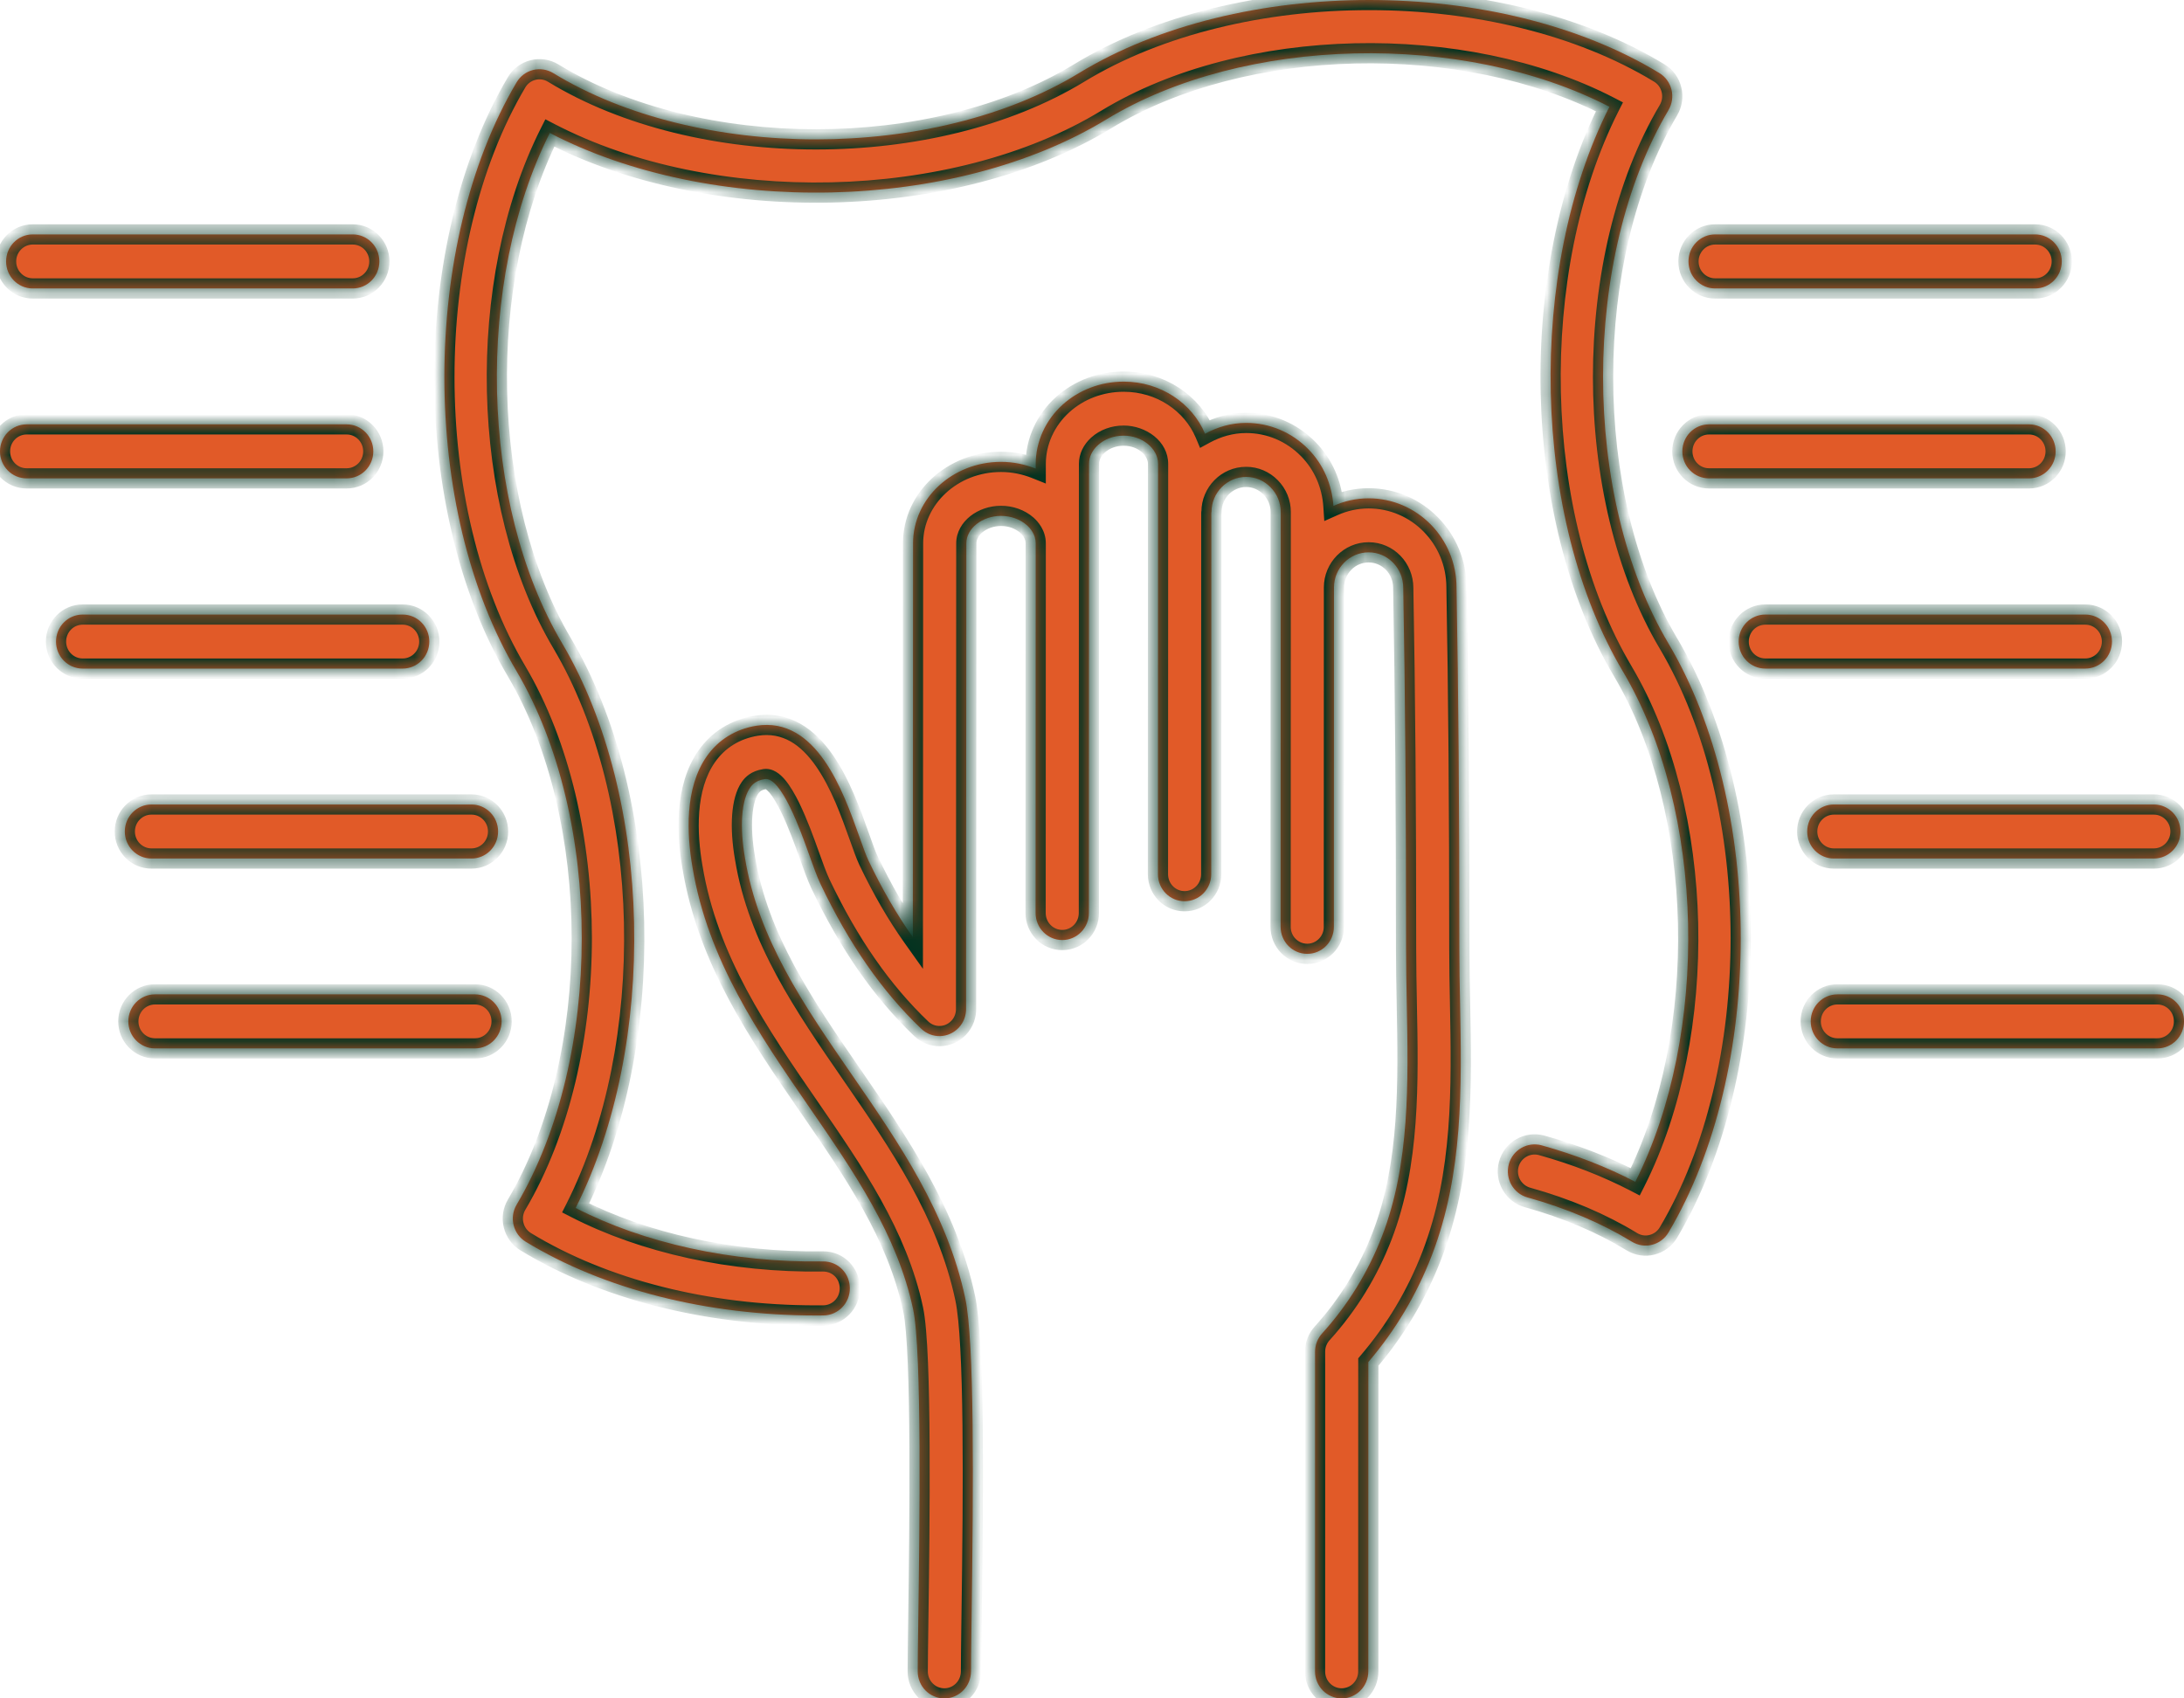 <svg width="108" height="84" viewBox="0 0 108 84" fill="none" xmlns="http://www.w3.org/2000/svg">
<g clip-path="url(#clip0_20199_49346)">
<mask id="path-1-inside-1_20199_49346" fill="white">
<path fill-rule="evenodd" clip-rule="evenodd" d="M82.656 4.435C82.741 4.779 82.686 5.143 82.507 5.447C78.194 12.726 78.194 24.56 82.507 31.825C87.271 39.866 87.271 52.934 82.507 60.958C82.326 61.262 82.034 61.48 81.695 61.565C81.358 61.655 80.997 61.594 80.698 61.413C79.202 60.498 77.464 59.761 75.533 59.223C74.831 59.027 74.419 58.291 74.612 57.579C74.805 56.869 75.531 56.459 76.231 56.645C77.907 57.113 79.461 57.718 80.867 58.451C84.552 51.137 84.346 40.116 80.25 33.203C75.719 25.57 75.498 13.372 79.587 5.28C72.376 1.552 61.519 1.763 54.713 5.905C47.174 10.499 35.15 10.722 27.188 6.576C23.503 13.902 23.708 24.925 27.804 31.825C32.318 39.474 32.539 51.668 28.466 59.745C31.846 61.48 36.184 62.452 40.694 62.388C41.447 62.383 42.017 62.972 42.025 63.71C42.032 64.448 41.448 65.051 40.721 65.06C40.601 65.062 40.479 65.062 40.359 65.062C34.961 65.062 29.873 63.773 25.998 61.415C25.699 61.233 25.483 60.937 25.398 60.592C25.313 60.25 25.366 59.886 25.547 59.582C29.843 52.315 29.842 40.481 25.546 33.199C20.784 25.179 20.784 12.111 25.547 4.07C25.727 3.767 26.019 3.548 26.358 3.462C26.7 3.379 27.056 3.431 27.355 3.614C34.516 7.987 46.18 7.986 53.358 3.614C61.27 -1.205 74.144 -1.203 82.055 3.612C82.356 3.795 82.572 4.09 82.656 4.435ZM72.025 29.056C72.122 34.261 72.166 39.95 72.165 46.933C72.165 47.818 72.183 48.712 72.201 49.61L72.201 49.616C72.28 53.758 72.363 58.041 70.805 62.089C70.059 64.027 69.004 65.798 67.665 67.364L67.663 82.665C67.663 83.402 67.073 84.001 66.346 84.001C65.619 84.001 65.029 83.402 65.029 82.665L65.03 66.854C65.03 66.518 65.155 66.197 65.379 65.95C66.661 64.535 67.661 62.908 68.35 61.118C69.72 57.562 69.642 53.545 69.566 49.662C69.548 48.747 69.531 47.836 69.531 46.933C69.532 39.967 69.487 34.294 69.391 29.08C69.391 28.097 68.623 27.318 67.679 27.318C66.735 27.318 65.967 28.097 65.966 29.054L65.961 45.84C65.961 46.578 65.371 47.176 64.644 47.176C63.916 47.176 63.327 46.578 63.327 45.84L63.332 29.054L63.333 25.326C63.333 24.865 63.154 24.428 62.829 24.099C62.504 23.769 62.076 23.588 61.622 23.588C60.677 23.588 59.909 24.367 59.909 25.324L59.909 25.328L59.908 25.33L59.907 25.335C59.907 25.337 59.906 25.34 59.906 25.342L59.904 25.346C59.903 25.353 59.901 25.359 59.9 25.366L59.895 43.238C59.895 43.975 59.305 44.574 58.578 44.574C57.85 44.574 57.261 43.975 57.261 43.238L57.267 22.941C57.267 22.186 56.489 21.547 55.568 21.547H55.566C55.08 21.547 54.629 21.712 54.297 22.012C54.01 22.271 53.852 22.601 53.852 22.939L53.851 26.874L53.846 45.157C53.846 45.894 53.256 46.493 52.529 46.493C51.8 46.493 51.211 45.894 51.211 45.157L51.217 26.874C51.217 26.43 50.941 26.119 50.776 25.973C50.447 25.682 49.983 25.515 49.502 25.515C48.571 25.515 47.785 26.137 47.785 26.872L47.773 49.859C47.785 50.21 47.662 50.565 47.403 50.837C46.902 51.36 46.081 51.383 45.557 50.882C43.618 49.033 41.988 46.689 40.572 43.718C40.401 43.356 40.216 42.844 40.009 42.264L39.996 42.228C39.611 41.145 38.629 38.384 37.81 38.534C37.392 38.601 37.207 38.794 37.095 38.956C36.664 39.572 36.568 40.873 36.84 42.439C37.502 46.447 39.756 49.716 42.142 53.178L42.146 53.184L42.147 53.184C44.45 56.526 46.832 59.981 47.73 64.199C48.195 66.377 48.136 73.519 48.045 80.044L48.038 80.519V80.519V80.519V80.52V80.52V80.52V80.52V80.521V80.521V80.521V80.522C48.026 81.451 48.016 82.196 48.016 82.665C48.015 83.402 47.426 84.001 46.699 84.001H46.698C45.971 84.001 45.381 83.402 45.382 82.665C45.382 82.151 45.393 81.311 45.408 80.263L45.411 80.006L45.412 79.974C45.471 75.683 45.594 66.821 45.156 64.763C44.37 61.07 42.241 57.983 39.987 54.715L39.986 54.713C37.536 51.159 35.003 47.485 34.244 42.892C33.961 41.26 33.85 38.974 34.948 37.408C35.523 36.587 36.37 36.063 37.394 35.895C40.373 35.421 41.688 39.114 42.48 41.337L42.487 41.355L42.529 41.474C42.683 41.907 42.818 42.288 42.946 42.561C43.624 43.982 44.352 45.24 45.141 46.35L45.151 26.872C45.151 24.651 47.102 22.843 49.502 22.843C50.101 22.843 50.68 22.963 51.217 23.178V22.939C51.218 21.843 51.703 20.776 52.547 20.015C53.361 19.28 54.433 18.875 55.565 18.875H55.57C57.396 18.875 58.955 19.945 59.59 21.451C60.199 21.121 60.884 20.916 61.622 20.916C62.78 20.916 63.87 21.375 64.693 22.21C65.442 22.971 65.866 23.962 65.938 25.021C66.472 24.783 67.059 24.646 67.679 24.646C70.076 24.646 72.025 26.624 72.025 29.056ZM1.618 14.266H17.443C18.17 14.266 18.76 13.668 18.76 12.93C18.76 12.192 18.17 11.594 17.443 11.594H1.618C0.891 11.594 0.301 12.192 0.301 12.93C0.301 13.668 0.891 14.266 1.618 14.266ZM17.142 20.988C17.87 20.988 18.46 21.587 18.46 22.324C18.46 23.062 17.87 23.66 17.142 23.66H1.317C0.59 23.66 0 23.062 0 22.324C0 21.587 0.59 20.988 1.317 20.988H17.142ZM21.229 31.731C21.229 30.993 20.639 30.395 19.912 30.395H4.087C3.359 30.395 2.77 30.993 2.77 31.731C2.77 32.468 3.359 33.067 4.087 33.067H19.912C20.639 33.067 21.229 32.468 21.229 31.731ZM23.314 42.461H7.489C6.762 42.461 6.172 41.863 6.172 41.125C6.172 40.388 6.762 39.789 7.489 39.789H23.314C24.041 39.789 24.631 40.388 24.631 41.125C24.631 41.863 24.041 42.461 23.314 42.461ZM23.488 49.18H7.663C6.936 49.18 6.346 49.778 6.346 50.516C6.346 51.253 6.936 51.852 7.663 51.852H23.488C24.215 51.852 24.805 51.253 24.805 50.516C24.805 49.778 24.215 49.18 23.488 49.18ZM100.639 14.266H84.813C84.086 14.266 83.496 13.668 83.496 12.93C83.496 12.192 84.086 11.594 84.813 11.594H100.639C101.366 11.594 101.956 12.192 101.956 12.93C101.956 13.668 101.366 14.266 100.639 14.266ZM84.51 23.66H100.336C101.063 23.66 101.653 23.062 101.653 22.324C101.653 21.587 101.063 20.988 100.336 20.988H84.51C83.783 20.988 83.193 21.587 83.193 22.324C83.193 23.062 83.783 23.66 84.51 23.66ZM103.121 30.395C103.848 30.395 104.438 30.993 104.438 31.731C104.438 32.468 103.848 33.067 103.121 33.067H87.296C86.569 33.067 85.978 32.468 85.978 31.731C85.978 30.993 86.569 30.395 87.296 30.395H103.121ZM90.684 42.461H106.51C107.237 42.461 107.827 41.863 107.827 41.125C107.827 40.388 107.237 39.789 106.51 39.789H90.684C89.957 39.789 89.367 40.388 89.367 41.125C89.367 41.863 89.957 42.461 90.684 42.461ZM90.858 49.18H106.684C107.411 49.18 108.001 49.778 108.001 50.516C108.001 51.253 107.411 51.852 106.684 51.852H90.858C90.131 51.852 89.541 51.253 89.541 50.516C89.541 49.778 90.131 49.18 90.858 49.18Z"/>
</mask>
<path fill-rule="evenodd" clip-rule="evenodd" d="M82.656 4.435C82.741 4.779 82.686 5.143 82.507 5.447C78.194 12.726 78.194 24.56 82.507 31.825C87.271 39.866 87.271 52.934 82.507 60.958C82.326 61.262 82.034 61.48 81.695 61.565C81.358 61.655 80.997 61.594 80.698 61.413C79.202 60.498 77.464 59.761 75.533 59.223C74.831 59.027 74.419 58.291 74.612 57.579C74.805 56.869 75.531 56.459 76.231 56.645C77.907 57.113 79.461 57.718 80.867 58.451C84.552 51.137 84.346 40.116 80.25 33.203C75.719 25.57 75.498 13.372 79.587 5.28C72.376 1.552 61.519 1.763 54.713 5.905C47.174 10.499 35.15 10.722 27.188 6.576C23.503 13.902 23.708 24.925 27.804 31.825C32.318 39.474 32.539 51.668 28.466 59.745C31.846 61.48 36.184 62.452 40.694 62.388C41.447 62.383 42.017 62.972 42.025 63.71C42.032 64.448 41.448 65.051 40.721 65.06C40.601 65.062 40.479 65.062 40.359 65.062C34.961 65.062 29.873 63.773 25.998 61.415C25.699 61.233 25.483 60.937 25.398 60.592C25.313 60.25 25.366 59.886 25.547 59.582C29.843 52.315 29.842 40.481 25.546 33.199C20.784 25.179 20.784 12.111 25.547 4.07C25.727 3.767 26.019 3.548 26.358 3.462C26.7 3.379 27.056 3.431 27.355 3.614C34.516 7.987 46.18 7.986 53.358 3.614C61.27 -1.205 74.144 -1.203 82.055 3.612C82.356 3.795 82.572 4.09 82.656 4.435ZM72.025 29.056C72.122 34.261 72.166 39.95 72.165 46.933C72.165 47.818 72.183 48.712 72.201 49.61L72.201 49.616C72.28 53.758 72.363 58.041 70.805 62.089C70.059 64.027 69.004 65.798 67.665 67.364L67.663 82.665C67.663 83.402 67.073 84.001 66.346 84.001C65.619 84.001 65.029 83.402 65.029 82.665L65.03 66.854C65.03 66.518 65.155 66.197 65.379 65.95C66.661 64.535 67.661 62.908 68.35 61.118C69.72 57.562 69.642 53.545 69.566 49.662C69.548 48.747 69.531 47.836 69.531 46.933C69.532 39.967 69.487 34.294 69.391 29.08C69.391 28.097 68.623 27.318 67.679 27.318C66.735 27.318 65.967 28.097 65.966 29.054L65.961 45.84C65.961 46.578 65.371 47.176 64.644 47.176C63.916 47.176 63.327 46.578 63.327 45.84L63.332 29.054L63.333 25.326C63.333 24.865 63.154 24.428 62.829 24.099C62.504 23.769 62.076 23.588 61.622 23.588C60.677 23.588 59.909 24.367 59.909 25.324L59.909 25.328L59.908 25.33L59.907 25.335C59.907 25.337 59.906 25.34 59.906 25.342L59.904 25.346C59.903 25.353 59.901 25.359 59.9 25.366L59.895 43.238C59.895 43.975 59.305 44.574 58.578 44.574C57.85 44.574 57.261 43.975 57.261 43.238L57.267 22.941C57.267 22.186 56.489 21.547 55.568 21.547H55.566C55.08 21.547 54.629 21.712 54.297 22.012C54.01 22.271 53.852 22.601 53.852 22.939L53.851 26.874L53.846 45.157C53.846 45.894 53.256 46.493 52.529 46.493C51.8 46.493 51.211 45.894 51.211 45.157L51.217 26.874C51.217 26.43 50.941 26.119 50.776 25.973C50.447 25.682 49.983 25.515 49.502 25.515C48.571 25.515 47.785 26.137 47.785 26.872L47.773 49.859C47.785 50.21 47.662 50.565 47.403 50.837C46.902 51.36 46.081 51.383 45.557 50.882C43.618 49.033 41.988 46.689 40.572 43.718C40.401 43.356 40.216 42.844 40.009 42.264L39.996 42.228C39.611 41.145 38.629 38.384 37.81 38.534C37.392 38.601 37.207 38.794 37.095 38.956C36.664 39.572 36.568 40.873 36.84 42.439C37.502 46.447 39.756 49.716 42.142 53.178L42.146 53.184L42.147 53.184C44.45 56.526 46.832 59.981 47.73 64.199C48.195 66.377 48.136 73.519 48.045 80.044L48.038 80.519V80.519V80.519V80.52V80.52V80.52V80.52V80.521V80.521V80.521V80.522C48.026 81.451 48.016 82.196 48.016 82.665C48.015 83.402 47.426 84.001 46.699 84.001H46.698C45.971 84.001 45.381 83.402 45.382 82.665C45.382 82.151 45.393 81.311 45.408 80.263L45.411 80.006L45.412 79.974C45.471 75.683 45.594 66.821 45.156 64.763C44.37 61.07 42.241 57.983 39.987 54.715L39.986 54.713C37.536 51.159 35.003 47.485 34.244 42.892C33.961 41.26 33.85 38.974 34.948 37.408C35.523 36.587 36.37 36.063 37.394 35.895C40.373 35.421 41.688 39.114 42.48 41.337L42.487 41.355L42.529 41.474C42.683 41.907 42.818 42.288 42.946 42.561C43.624 43.982 44.352 45.24 45.141 46.35L45.151 26.872C45.151 24.651 47.102 22.843 49.502 22.843C50.101 22.843 50.68 22.963 51.217 23.178V22.939C51.218 21.843 51.703 20.776 52.547 20.015C53.361 19.28 54.433 18.875 55.565 18.875H55.57C57.396 18.875 58.955 19.945 59.59 21.451C60.199 21.121 60.884 20.916 61.622 20.916C62.78 20.916 63.87 21.375 64.693 22.21C65.442 22.971 65.866 23.962 65.938 25.021C66.472 24.783 67.059 24.646 67.679 24.646C70.076 24.646 72.025 26.624 72.025 29.056ZM1.618 14.266H17.443C18.17 14.266 18.76 13.668 18.76 12.93C18.76 12.192 18.17 11.594 17.443 11.594H1.618C0.891 11.594 0.301 12.192 0.301 12.93C0.301 13.668 0.891 14.266 1.618 14.266ZM17.142 20.988C17.87 20.988 18.46 21.587 18.46 22.324C18.46 23.062 17.87 23.66 17.142 23.66H1.317C0.59 23.66 0 23.062 0 22.324C0 21.587 0.59 20.988 1.317 20.988H17.142ZM21.229 31.731C21.229 30.993 20.639 30.395 19.912 30.395H4.087C3.359 30.395 2.77 30.993 2.77 31.731C2.77 32.468 3.359 33.067 4.087 33.067H19.912C20.639 33.067 21.229 32.468 21.229 31.731ZM23.314 42.461H7.489C6.762 42.461 6.172 41.863 6.172 41.125C6.172 40.388 6.762 39.789 7.489 39.789H23.314C24.041 39.789 24.631 40.388 24.631 41.125C24.631 41.863 24.041 42.461 23.314 42.461ZM23.488 49.18H7.663C6.936 49.18 6.346 49.778 6.346 50.516C6.346 51.253 6.936 51.852 7.663 51.852H23.488C24.215 51.852 24.805 51.253 24.805 50.516C24.805 49.778 24.215 49.18 23.488 49.18ZM100.639 14.266H84.813C84.086 14.266 83.496 13.668 83.496 12.93C83.496 12.192 84.086 11.594 84.813 11.594H100.639C101.366 11.594 101.956 12.192 101.956 12.93C101.956 13.668 101.366 14.266 100.639 14.266ZM84.51 23.66H100.336C101.063 23.66 101.653 23.062 101.653 22.324C101.653 21.587 101.063 20.988 100.336 20.988H84.51C83.783 20.988 83.193 21.587 83.193 22.324C83.193 23.062 83.783 23.66 84.51 23.66ZM103.121 30.395C103.848 30.395 104.438 30.993 104.438 31.731C104.438 32.468 103.848 33.067 103.121 33.067H87.296C86.569 33.067 85.978 32.468 85.978 31.731C85.978 30.993 86.569 30.395 87.296 30.395H103.121ZM90.684 42.461H106.51C107.237 42.461 107.827 41.863 107.827 41.125C107.827 40.388 107.237 39.789 106.51 39.789H90.684C89.957 39.789 89.367 40.388 89.367 41.125C89.367 41.863 89.957 42.461 90.684 42.461ZM90.858 49.18H106.684C107.411 49.18 108.001 49.778 108.001 50.516C108.001 51.253 107.411 51.852 106.684 51.852H90.858C90.131 51.852 89.541 51.253 89.541 50.516C89.541 49.778 90.131 49.18 90.858 49.18Z" fill="#E15A28"/>
<path d="M82.507 5.447L82.938 5.702L82.938 5.701L82.507 5.447ZM82.656 4.435L82.17 4.553L82.17 4.555L82.656 4.435ZM82.507 31.825L82.937 31.57L82.936 31.57L82.507 31.825ZM82.507 60.958L82.077 60.702L82.076 60.703L82.507 60.958ZM81.695 61.565L81.573 61.08L81.566 61.082L81.695 61.565ZM80.698 61.413L80.437 61.84L80.439 61.841L80.698 61.413ZM75.533 59.223L75.398 59.705L75.399 59.705L75.533 59.223ZM74.612 57.579L74.129 57.448L74.129 57.448L74.612 57.579ZM76.231 56.645L76.365 56.163L76.359 56.162L76.231 56.645ZM80.867 58.451L80.636 58.894L81.085 59.128L81.314 58.676L80.867 58.451ZM80.25 33.203L80.68 32.948L80.68 32.947L80.25 33.203ZM79.587 5.28L80.033 5.506L80.257 5.064L79.817 4.836L79.587 5.28ZM54.713 5.905L54.453 5.478L54.453 5.478L54.713 5.905ZM27.188 6.576L27.419 6.133L26.969 5.899L26.741 6.352L27.188 6.576ZM27.804 31.825L28.235 31.571L28.234 31.57L27.804 31.825ZM28.466 59.745L28.02 59.52L27.796 59.963L28.238 60.19L28.466 59.745ZM40.694 62.388L40.69 61.888L40.687 61.888L40.694 62.388ZM42.025 63.71L41.525 63.715V63.715L42.025 63.71ZM40.721 65.06L40.715 64.56L40.714 64.56L40.721 65.06ZM25.998 61.415L25.738 61.842L25.738 61.842L25.998 61.415ZM25.398 60.592L25.884 60.473L25.884 60.472L25.398 60.592ZM25.547 59.582L25.977 59.836L25.977 59.836L25.547 59.582ZM25.546 33.199L25.976 32.945L25.976 32.944L25.546 33.199ZM25.547 4.07L25.117 3.814L25.116 3.815L25.547 4.07ZM26.358 3.462L26.239 2.977L26.236 2.978L26.358 3.462ZM27.355 3.614L27.616 3.187L27.615 3.187L27.355 3.614ZM53.358 3.614L53.098 3.187L53.098 3.187L53.358 3.614ZM82.055 3.612L81.796 4.039L81.796 4.039L82.055 3.612ZM72.165 46.933L71.665 46.933V46.933H72.165ZM72.025 29.056H71.525L71.525 29.065L72.025 29.056ZM72.201 49.61L71.701 49.62L71.701 49.621L72.201 49.61ZM72.201 49.616L72.701 49.606L72.701 49.605L72.201 49.616ZM70.805 62.089L71.271 62.269L71.271 62.269L70.805 62.089ZM67.665 67.364L67.285 67.039L67.165 67.179L67.165 67.364L67.665 67.364ZM67.663 82.665L67.163 82.664V82.665H67.663ZM65.029 82.665L64.529 82.664V82.665H65.029ZM65.03 66.854L65.53 66.854V66.854H65.03ZM65.379 65.95L65.008 65.614L65.008 65.614L65.379 65.95ZM68.35 61.118L68.817 61.298V61.298L68.35 61.118ZM69.566 49.662L70.066 49.653L70.066 49.653L69.566 49.662ZM69.531 46.933L69.031 46.933V46.933H69.531ZM69.391 29.08H68.891L68.891 29.089L69.391 29.08ZM65.966 29.054L65.466 29.053V29.054L65.966 29.054ZM65.961 45.84L65.461 45.84V45.84H65.961ZM63.327 45.84L62.827 45.84V45.84H63.327ZM63.332 29.054L63.832 29.054V29.054L63.332 29.054ZM63.333 25.326L63.833 25.326V25.326H63.333ZM62.829 24.099L62.473 24.45L62.474 24.451L62.829 24.099ZM59.909 25.324L60.408 25.347L60.409 25.335V25.324H59.909ZM59.909 25.328L60.405 25.384L60.407 25.367L60.408 25.351L59.909 25.328ZM59.908 25.33L60.401 25.417L60.403 25.402L60.405 25.387L59.908 25.33ZM59.907 25.335L60.396 25.44L60.398 25.431L60.4 25.422L59.907 25.335ZM59.906 25.342L60.385 25.484L60.386 25.482L59.906 25.342ZM59.904 25.346L60.383 25.489L60.384 25.488L59.904 25.346ZM59.9 25.366L59.401 25.349L59.4 25.358L59.4 25.366L59.9 25.366ZM59.895 43.238L59.395 43.238V43.238H59.895ZM57.261 43.238L56.761 43.238V43.238H57.261ZM57.267 22.941L57.767 22.941V22.941H57.267ZM54.297 22.012L53.963 21.64L53.962 21.64L54.297 22.012ZM53.852 22.939L54.352 22.939V22.939H53.852ZM53.851 26.874L54.351 26.874V26.874L53.851 26.874ZM53.846 45.157L53.346 45.157V45.157H53.846ZM51.211 45.157L50.711 45.157V45.157H51.211ZM51.217 26.874L51.717 26.874V26.874H51.217ZM50.776 25.973L51.108 25.599L51.107 25.598L50.776 25.973ZM47.785 26.872L48.285 26.873V26.872H47.785ZM47.773 49.859L47.273 49.859L47.273 49.867L47.273 49.876L47.773 49.859ZM47.403 50.837L47.764 51.183L47.765 51.182L47.403 50.837ZM45.557 50.882L45.903 50.521L45.902 50.52L45.557 50.882ZM40.572 43.718L40.12 43.931L40.121 43.933L40.572 43.718ZM40.009 42.264L39.538 42.431L39.538 42.432L40.009 42.264ZM39.996 42.228L40.467 42.06L40.467 42.06L39.996 42.228ZM37.81 38.534L37.89 39.027L37.9 39.025L37.81 38.534ZM37.095 38.956L37.505 39.243L37.506 39.242L37.095 38.956ZM36.84 42.439L37.334 42.358L37.333 42.354L36.84 42.439ZM42.142 53.178L41.731 53.462L41.731 53.462L42.142 53.178ZM42.146 53.184L42.56 52.903L42.558 52.9L42.146 53.184ZM42.147 53.184L41.733 53.464L41.735 53.468L42.147 53.184ZM47.73 64.199L47.241 64.303L47.241 64.304L47.73 64.199ZM48.045 80.044L47.545 80.037L47.545 80.038L48.045 80.044ZM48.038 80.519L47.538 80.512V80.519H48.038ZM48.038 80.522L48.538 80.528V80.522H48.038ZM48.016 82.665L48.516 82.665V82.665H48.016ZM45.382 82.665L45.882 82.665V82.665H45.382ZM45.408 80.263L45.908 80.27V80.27L45.408 80.263ZM45.411 80.006L45.911 80.013L45.911 80.013L45.411 80.006ZM45.412 79.974L44.912 79.967L44.912 79.967L45.412 79.974ZM45.156 64.763L45.645 64.659L45.645 64.659L45.156 64.763ZM39.987 54.715L40.399 54.431L40.398 54.43L39.987 54.715ZM39.986 54.713L39.574 54.997L39.575 54.997L39.986 54.713ZM34.244 42.892L34.737 42.81L34.736 42.806L34.244 42.892ZM34.948 37.408L35.357 37.695L35.357 37.695L34.948 37.408ZM37.394 35.895L37.316 35.401L37.313 35.401L37.394 35.895ZM42.48 41.337L42.951 41.169L42.951 41.169L42.48 41.337ZM42.487 41.355L42.958 41.188L42.958 41.188L42.487 41.355ZM42.529 41.474L43 41.306L43 41.306L42.529 41.474ZM42.946 42.561L42.494 42.774L42.495 42.776L42.946 42.561ZM45.141 46.35L44.733 46.64L45.64 47.916L45.641 46.35L45.141 46.35ZM45.151 26.872L45.651 26.873V26.872H45.151ZM51.217 23.178L51.032 23.642L51.717 23.916V23.178H51.217ZM51.217 22.939L50.717 22.939V22.939H51.217ZM52.547 20.015L52.212 19.643L52.211 19.643L52.547 20.015ZM59.59 21.451L59.13 21.645L59.344 22.153L59.828 21.89L59.59 21.451ZM64.693 22.21L65.049 21.859L65.049 21.859L64.693 22.21ZM65.938 25.021L65.439 25.055L65.487 25.77L66.141 25.478L65.938 25.021ZM82.938 5.701C83.183 5.285 83.257 4.787 83.141 4.315L82.17 4.555C82.224 4.772 82.19 5.001 82.076 5.194L82.938 5.701ZM82.936 31.57C80.837 28.032 79.772 23.351 79.772 18.641C79.772 13.931 80.837 9.247 82.938 5.702L82.077 5.193C79.864 8.927 78.772 13.799 78.772 18.641C78.772 23.484 79.864 28.352 82.076 32.08L82.936 31.57ZM82.936 61.213C85.375 57.106 86.58 51.739 86.58 46.398C86.58 41.056 85.375 35.685 82.937 31.57L82.076 32.08C84.402 36.005 85.58 41.189 85.58 46.398C85.58 51.607 84.402 56.786 82.077 60.702L82.936 61.213ZM81.817 62.05C82.285 61.932 82.689 61.632 82.937 61.212L82.076 60.703C81.964 60.893 81.782 61.027 81.573 61.08L81.817 62.05ZM80.439 61.841C80.846 62.087 81.346 62.176 81.825 62.048L81.566 61.082C81.369 61.135 81.148 61.102 80.957 60.986L80.439 61.841ZM75.399 59.705C77.291 60.232 78.986 60.952 80.437 61.84L80.959 60.987C79.418 60.045 77.636 59.29 75.667 58.742L75.399 59.705ZM74.129 57.448C73.866 58.42 74.427 59.433 75.398 59.705L75.668 58.742C75.236 58.621 74.972 58.162 75.094 57.71L74.129 57.448ZM76.359 56.162C75.395 55.905 74.395 56.471 74.129 57.448L75.094 57.71C75.215 57.268 75.666 57.012 76.102 57.128L76.359 56.162ZM81.098 58.007C79.658 57.258 78.072 56.64 76.365 56.163L76.096 57.127C77.742 57.586 79.263 58.179 80.636 58.894L81.098 58.007ZM79.82 33.457C81.814 36.823 82.875 41.218 82.976 45.688C83.078 50.157 82.219 54.656 80.421 58.226L81.314 58.676C83.2 54.932 84.08 50.264 83.976 45.665C83.872 41.068 82.782 36.495 80.68 32.948L79.82 33.457ZM79.141 5.055C77.052 9.188 76.074 14.345 76.186 19.425C76.298 24.504 77.5 29.551 79.82 33.458L80.68 32.947C78.468 29.222 77.295 24.354 77.186 19.403C77.076 14.452 78.033 9.464 80.033 5.506L79.141 5.055ZM54.973 6.332C58.284 4.317 62.609 3.244 67.01 3.141C71.41 3.038 75.84 3.906 79.357 5.725L79.817 4.836C76.123 2.926 71.519 2.035 66.987 2.141C62.455 2.247 57.948 3.351 54.453 5.478L54.973 6.332ZM26.957 7.02C31.027 9.139 36.11 10.132 41.12 10.018C46.13 9.905 51.112 8.685 54.974 6.332L54.453 5.478C50.775 7.719 45.975 8.908 41.098 9.018C36.221 9.129 31.311 8.16 27.419 6.133L26.957 7.02ZM28.234 31.57C26.24 28.211 25.179 23.819 25.078 19.349C24.977 14.88 25.836 10.377 27.634 6.801L26.741 6.352C24.855 10.102 23.974 14.773 24.078 19.372C24.183 23.969 25.272 28.539 27.374 32.08L28.234 31.57ZM28.913 59.97C30.993 55.844 31.967 50.692 31.855 45.613C31.743 40.536 30.545 35.486 28.235 31.571L27.374 32.079C29.577 35.813 30.746 40.685 30.855 45.635C30.964 50.585 30.012 55.569 28.02 59.52L28.913 59.97ZM40.687 61.888C36.248 61.951 31.992 60.993 28.695 59.3L28.238 60.19C31.699 61.966 36.12 62.953 40.701 62.888L40.687 61.888ZM42.525 63.705C42.514 62.703 41.729 61.88 40.69 61.888L40.697 62.888C41.164 62.885 41.52 63.242 41.525 63.715L42.525 63.705ZM40.727 65.56C41.736 65.548 42.535 64.712 42.525 63.705L41.525 63.715C41.529 64.183 41.161 64.555 40.715 64.56L40.727 65.56ZM40.359 65.562C40.479 65.562 40.604 65.562 40.728 65.56L40.714 64.56C40.598 64.562 40.48 64.562 40.359 64.562V65.562ZM25.738 61.842C29.706 64.256 34.887 65.562 40.359 65.562V64.562C35.034 64.562 30.041 63.289 26.258 60.988L25.738 61.842ZM24.913 60.712C25.029 61.183 25.325 61.59 25.738 61.842L26.259 60.989C26.073 60.875 25.937 60.69 25.884 60.473L24.913 60.712ZM25.116 59.327C24.869 59.744 24.796 60.243 24.913 60.713L25.884 60.472C25.83 60.257 25.864 60.028 25.977 59.836L25.116 59.327ZM25.115 33.453C27.207 36.999 28.268 41.685 28.269 46.396C28.269 51.107 27.208 55.789 25.116 59.327L25.977 59.836C28.181 56.108 29.269 51.239 29.269 46.396C29.268 41.553 28.181 36.681 25.976 32.945L25.115 33.453ZM25.116 3.815C22.679 7.93 21.475 13.301 21.475 18.642C21.474 23.983 22.678 29.349 25.116 33.454L25.976 32.944C23.651 29.029 22.474 23.851 22.475 18.642C22.475 13.434 23.652 8.25 25.977 4.324L25.116 3.815ZM26.236 2.978C25.766 3.096 25.364 3.398 25.117 3.814L25.976 4.325C26.089 4.135 26.272 4 26.48 3.947L26.236 2.978ZM27.615 3.187C27.2 2.933 26.707 2.863 26.239 2.977L26.476 3.948C26.693 3.895 26.912 3.929 27.094 4.041L27.615 3.187ZM53.098 3.187C49.605 5.314 44.99 6.393 40.35 6.393C35.71 6.394 31.1 5.315 27.616 3.187L27.094 4.04C30.771 6.286 35.573 7.394 40.35 7.393C45.127 7.393 49.933 6.285 53.618 4.041L53.098 3.187ZM82.315 3.185C78.264 0.719 72.972 -0.5 67.707 -0.5C62.442 -0.5 57.15 0.719 53.098 3.187L53.618 4.041C57.478 1.69 62.579 0.5 67.707 0.5C72.835 0.5 77.936 1.69 81.796 4.039L82.315 3.185ZM83.141 4.316C83.026 3.844 82.73 3.437 82.315 3.185L81.796 4.039C81.982 4.152 82.117 4.337 82.17 4.553L83.141 4.316ZM72.665 46.933C72.666 39.948 72.622 34.256 72.525 29.046L71.525 29.065C71.622 34.266 71.666 39.952 71.665 46.933L72.665 46.933ZM72.701 49.6C72.683 48.702 72.665 47.813 72.665 46.933H71.665C71.665 47.824 71.683 48.723 71.701 49.62L72.701 49.6ZM72.701 49.605L72.701 49.6L71.701 49.621L71.701 49.626L72.701 49.605ZM71.271 62.269C72.87 58.114 72.78 53.732 72.701 49.606L71.701 49.625C71.781 53.784 71.855 57.967 70.338 61.91L71.271 62.269ZM68.044 67.689C69.421 66.08 70.505 64.259 71.271 62.269L70.338 61.91C69.612 63.795 68.587 65.517 67.285 67.039L68.044 67.689ZM68.163 82.665L68.165 67.364L67.165 67.364L67.163 82.664L68.163 82.665ZM66.346 84.501C67.356 84.501 68.163 83.671 68.163 82.665H67.163C67.163 83.133 66.79 83.501 66.346 83.501V84.501ZM64.529 82.665C64.529 83.671 65.336 84.501 66.346 84.501V83.501C65.901 83.501 65.529 83.133 65.529 82.665H64.529ZM64.53 66.854L64.529 82.664L65.529 82.665L65.53 66.854L64.53 66.854ZM65.008 65.614C64.701 65.953 64.53 66.394 64.53 66.854H65.53C65.53 66.642 65.609 66.44 65.749 66.285L65.008 65.614ZM67.884 60.939C67.216 62.672 66.249 64.245 65.008 65.614L65.749 66.285C67.073 64.825 68.106 63.145 68.817 61.298L67.884 60.939ZM69.067 49.672C69.142 53.576 69.212 57.49 67.884 60.939L68.817 61.298C70.228 57.634 70.141 53.515 70.066 49.653L69.067 49.672ZM69.031 46.933C69.031 47.841 69.049 48.758 69.067 49.672L70.066 49.653C70.048 48.737 70.031 47.83 70.031 46.933H69.031ZM68.891 29.089C68.987 34.299 69.032 39.969 69.031 46.933L70.031 46.933C70.032 39.965 69.987 34.289 69.891 29.071L68.891 29.089ZM67.679 27.818C68.335 27.818 68.891 28.361 68.891 29.08H69.891C69.891 27.833 68.911 26.818 67.679 26.818V27.818ZM66.466 29.054C66.466 28.367 67.018 27.818 67.679 27.818V26.818C66.452 26.818 65.467 27.828 65.466 29.053L66.466 29.054ZM66.461 45.84L66.466 29.054L65.466 29.054L65.461 45.84L66.461 45.84ZM64.644 47.676C65.654 47.676 66.461 46.847 66.461 45.84H65.461C65.461 46.309 65.088 46.676 64.644 46.676V47.676ZM62.827 45.84C62.827 46.847 63.633 47.676 64.644 47.676V46.676C64.199 46.676 63.827 46.309 63.827 45.84H62.827ZM62.832 29.054L62.827 45.84L63.827 45.84L63.832 29.054L62.832 29.054ZM62.833 25.326L62.832 29.054L63.832 29.054L63.833 25.326L62.833 25.326ZM62.474 24.451C62.706 24.686 62.833 24.996 62.833 25.326H63.833C63.833 24.734 63.603 24.171 63.185 23.748L62.474 24.451ZM61.622 24.088C61.939 24.088 62.24 24.213 62.473 24.45L63.186 23.749C62.769 23.324 62.212 23.088 61.622 23.088V24.088ZM60.409 25.324C60.409 24.637 60.96 24.088 61.622 24.088V23.088C60.395 23.088 59.409 24.098 59.409 25.324H60.409ZM60.408 25.351L60.408 25.347L59.409 25.301L59.409 25.305L60.408 25.351ZM60.405 25.387L60.405 25.384L59.412 25.272L59.411 25.274L60.405 25.387ZM60.4 25.422L60.401 25.417L59.416 25.244L59.415 25.248L60.4 25.422ZM60.386 25.482C60.388 25.474 60.392 25.459 60.396 25.44L59.419 25.23C59.422 25.216 59.425 25.206 59.425 25.203L60.386 25.482ZM60.384 25.488L60.385 25.484L59.426 25.201L59.425 25.204L60.384 25.488ZM60.4 25.384C60.399 25.421 60.393 25.45 60.389 25.468C60.386 25.483 60.382 25.495 60.383 25.489L59.425 25.203C59.425 25.203 59.419 25.222 59.414 25.244C59.409 25.269 59.402 25.305 59.401 25.349L60.4 25.384ZM60.395 43.238L60.4 25.367L59.4 25.366L59.395 43.238L60.395 43.238ZM58.578 45.074C59.588 45.074 60.395 44.245 60.395 43.238H59.395C59.395 43.706 59.022 44.074 58.578 44.074V45.074ZM56.761 43.238C56.761 44.245 57.567 45.074 58.578 45.074V44.074C58.133 44.074 57.761 43.706 57.761 43.238H56.761ZM56.767 22.941L56.761 43.238L57.761 43.238L57.767 22.941L56.767 22.941ZM55.568 22.047C56.31 22.047 56.767 22.55 56.767 22.941H57.767C57.767 21.822 56.668 21.047 55.568 21.047V22.047ZM55.566 22.047H55.568V21.047H55.566V22.047ZM54.632 22.383C54.864 22.174 55.192 22.047 55.566 22.047V21.047C54.967 21.047 54.394 21.251 53.963 21.64L54.632 22.383ZM54.352 22.939C54.352 22.764 54.434 22.562 54.632 22.383L53.962 21.64C53.587 21.98 53.352 22.439 53.352 22.939H54.352ZM54.351 26.874L54.352 22.939L53.352 22.939L53.351 26.874L54.351 26.874ZM54.346 45.157L54.351 26.874L53.351 26.874L53.346 45.157L54.346 45.157ZM52.529 46.993C53.538 46.993 54.346 46.164 54.346 45.157H53.346C53.346 45.625 52.973 45.993 52.529 45.993V46.993ZM50.711 45.157C50.711 46.163 51.517 46.993 52.529 46.993V45.993C52.084 45.993 51.711 45.625 51.711 45.157H50.711ZM50.717 26.874L50.711 45.157L51.711 45.157L51.717 26.874L50.717 26.874ZM50.444 26.347C50.57 26.459 50.717 26.645 50.717 26.874H51.717C51.717 26.216 51.311 25.779 51.108 25.599L50.444 26.347ZM49.502 26.015C49.873 26.015 50.216 26.146 50.445 26.348L51.107 25.598C50.677 25.219 50.093 25.015 49.502 25.015V26.015ZM48.285 26.872C48.285 26.692 48.382 26.486 48.604 26.31C48.826 26.135 49.145 26.015 49.502 26.015V25.015C48.928 25.015 48.389 25.206 47.984 25.526C47.581 25.844 47.285 26.317 47.285 26.872H48.285ZM48.273 49.859L48.285 26.873L47.285 26.872L47.273 49.859L48.273 49.859ZM47.765 51.182C48.122 50.808 48.289 50.32 48.273 49.842L47.273 49.876C47.281 50.1 47.203 50.323 47.042 50.492L47.765 51.182ZM45.212 51.243C45.938 51.937 47.074 51.903 47.764 51.183L47.042 50.491C46.729 50.818 46.225 50.829 45.903 50.521L45.212 51.243ZM40.121 43.933C41.557 46.947 43.221 49.344 45.212 51.244L45.902 50.52C44.017 48.721 42.419 46.431 41.023 43.503L40.121 43.933ZM39.538 42.432C39.743 43.005 39.936 43.542 40.12 43.931L41.024 43.505C40.866 43.169 40.69 42.684 40.48 42.095L39.538 42.432ZM39.525 42.395L39.538 42.431L40.48 42.096L40.467 42.06L39.525 42.395ZM37.9 39.025C37.849 39.035 37.831 39.013 37.867 39.034C37.907 39.058 37.972 39.112 38.06 39.216C38.234 39.425 38.425 39.747 38.617 40.139C38.998 40.916 39.331 41.85 39.525 42.395L40.467 42.06C40.276 41.523 39.925 40.535 39.515 39.698C39.311 39.283 39.078 38.876 38.826 38.574C38.7 38.424 38.552 38.279 38.38 38.176C38.203 38.07 37.975 37.995 37.72 38.042L37.9 39.025ZM37.506 39.242C37.54 39.191 37.574 39.154 37.62 39.122C37.666 39.091 37.746 39.05 37.89 39.027L37.73 38.04C37.152 38.134 36.858 38.422 36.684 38.671L37.506 39.242ZM37.333 42.354C37.202 41.601 37.163 40.926 37.203 40.378C37.244 39.817 37.364 39.443 37.505 39.243L36.685 38.669C36.394 39.085 36.252 39.67 36.205 40.305C36.158 40.953 36.206 41.712 36.348 42.525L37.333 42.354ZM42.554 52.894C40.156 49.415 37.974 46.237 37.334 42.358L36.347 42.521C37.03 46.657 39.356 50.017 41.731 53.462L42.554 52.894ZM42.558 52.9L42.554 52.894L41.731 53.462L41.735 53.468L42.558 52.9ZM42.56 52.904L42.56 52.903L41.732 53.464L41.733 53.464L42.56 52.904ZM48.219 64.095C47.297 59.764 44.853 56.229 42.558 52.9L41.735 53.468C44.048 56.822 46.367 60.198 47.241 64.303L48.219 64.095ZM48.545 80.052C48.591 76.789 48.628 73.366 48.596 70.486C48.564 67.628 48.464 65.243 48.219 64.095L47.241 64.304C47.461 65.334 47.564 67.609 47.596 70.497C47.628 73.364 47.591 76.775 47.545 80.037L48.545 80.052ZM48.538 80.526L48.545 80.051L47.545 80.038L47.538 80.512L48.538 80.526ZM48.538 80.519V80.519H47.538V80.519H48.538ZM48.538 80.519V80.519H47.538V80.519H48.538ZM48.538 80.52V80.519H47.538V80.52H48.538ZM48.538 80.52V80.52H47.538V80.52H48.538ZM48.538 80.52V80.52H47.538V80.52H48.538ZM48.538 80.52V80.52H47.538V80.52H48.538ZM48.538 80.521V80.52H47.538V80.521H48.538ZM48.538 80.521V80.521H47.538V80.521H48.538ZM48.538 80.521V80.521H47.538V80.521H48.538ZM48.538 80.522V80.521H47.538V80.522H48.538ZM48.516 82.665C48.516 82.2 48.526 81.46 48.538 80.528L47.538 80.515C47.526 81.442 47.516 82.192 47.516 82.665H48.516ZM46.699 84.501C47.709 84.501 48.514 83.671 48.516 82.665L47.516 82.664C47.515 83.133 47.142 83.501 46.699 83.501V84.501ZM46.698 84.501H46.699V83.501H46.698V84.501ZM44.882 82.664C44.88 83.671 45.688 84.501 46.698 84.501V83.501C46.253 83.501 45.881 83.133 45.882 82.665L44.882 82.664ZM44.908 80.256C44.893 81.302 44.882 82.146 44.882 82.665H45.882C45.882 82.155 45.893 81.32 45.908 80.27L44.908 80.256ZM44.912 79.999L44.908 80.256L45.908 80.27L45.911 80.013L44.912 79.999ZM44.912 79.967L44.912 79.999L45.911 80.013L45.912 79.981L44.912 79.967ZM44.667 64.867C44.766 65.334 44.84 66.233 44.889 67.425C44.938 68.604 44.962 70.032 44.97 71.534C44.987 74.537 44.942 77.821 44.912 79.967L45.912 79.981C45.942 77.836 45.987 74.543 45.97 71.528C45.962 70.021 45.938 68.58 45.889 67.384C45.84 66.201 45.765 65.221 45.645 64.659L44.667 64.867ZM39.575 54.998C41.841 58.283 43.905 61.288 44.667 64.867L45.645 64.659C44.834 60.851 42.642 57.684 40.399 54.431L39.575 54.998ZM39.575 54.997L39.576 54.999L40.398 54.43L40.397 54.429L39.575 54.997ZM33.751 42.973C34.53 47.694 37.133 51.457 39.574 54.997L40.398 54.429C37.938 50.862 35.475 47.276 34.737 42.81L33.751 42.973ZM34.538 37.121C33.92 38.003 33.658 39.063 33.58 40.087C33.501 41.113 33.605 42.137 33.751 42.977L34.736 42.806C34.599 42.015 34.507 41.079 34.577 40.163C34.647 39.244 34.878 38.379 35.357 37.695L34.538 37.121ZM37.313 35.401C36.161 35.591 35.194 36.185 34.538 37.121L35.357 37.695C35.852 36.988 36.578 36.536 37.475 36.388L37.313 35.401ZM42.951 41.169C42.56 40.07 42.012 38.524 41.166 37.317C40.313 36.099 39.074 35.121 37.316 35.401L37.473 36.388C38.692 36.194 39.601 36.825 40.347 37.891C41.102 38.968 41.609 40.38 42.009 41.505L42.951 41.169ZM42.958 41.188L42.951 41.169L42.009 41.505L42.016 41.523L42.958 41.188ZM43 41.306L42.958 41.188L42.016 41.523L42.058 41.641L43 41.306ZM43.399 42.348C43.283 42.103 43.157 41.749 43 41.306L42.058 41.641C42.208 42.065 42.353 42.473 42.494 42.774L43.399 42.348ZM45.548 46.06C44.778 44.977 44.065 43.745 43.398 42.346L42.495 42.776C43.183 44.219 43.925 45.503 44.733 46.64L45.548 46.06ZM44.651 26.872L44.641 46.35L45.641 46.35L45.651 26.873L44.651 26.872ZM49.502 22.343C46.863 22.343 44.651 24.339 44.651 26.872H45.651C45.651 24.962 47.342 23.343 49.502 23.343V22.343ZM51.403 22.713C50.81 22.477 50.168 22.343 49.502 22.343V23.343C50.033 23.343 50.55 23.45 51.032 23.642L51.403 22.713ZM50.717 22.939V23.178H51.717V22.939H50.717ZM52.211 19.643C51.267 20.496 50.718 21.695 50.717 22.939L51.717 22.939C51.718 21.99 52.138 21.057 52.882 20.386L52.211 19.643ZM55.565 18.375C54.313 18.375 53.121 18.823 52.212 19.643L52.881 20.386C53.601 19.737 54.553 19.375 55.565 19.375V18.375ZM55.57 18.375H55.565V19.375H55.57V18.375ZM60.051 21.256C59.335 19.561 57.592 18.375 55.57 18.375V19.375C57.2 19.375 58.574 20.33 59.13 21.645L60.051 21.256ZM61.622 20.416C60.789 20.416 60.023 20.647 59.352 21.011L59.828 21.89C60.376 21.594 60.979 21.416 61.622 21.416V20.416ZM65.049 21.859C64.134 20.93 62.915 20.416 61.622 20.416V21.416C62.644 21.416 63.607 21.82 64.336 22.561L65.049 21.859ZM66.436 24.987C66.357 23.816 65.887 22.71 65.049 21.859L64.336 22.561C64.998 23.233 65.375 24.109 65.439 25.055L66.436 24.987ZM67.679 24.146C66.984 24.146 66.328 24.299 65.734 24.564L66.141 25.478C66.616 25.266 67.134 25.146 67.679 25.146V24.146ZM72.525 29.056C72.525 26.354 70.359 24.146 67.679 24.146V25.146C69.793 25.146 71.525 26.893 71.525 29.056H72.525ZM17.443 13.766H1.618V14.766H17.443V13.766ZM18.26 12.93C18.26 13.398 17.888 13.766 17.443 13.766V14.766C18.453 14.766 19.26 13.937 19.26 12.93H18.26ZM17.443 12.094C17.888 12.094 18.26 12.462 18.26 12.93H19.26C19.26 11.923 18.453 11.094 17.443 11.094V12.094ZM1.618 12.094H17.443V11.094H1.618V12.094ZM0.801 12.93C0.801 12.462 1.174 12.094 1.618 12.094V11.094C0.608 11.094 -0.199 11.923 -0.199 12.93H0.801ZM1.618 13.766C1.174 13.766 0.801 13.398 0.801 12.93H-0.199C-0.199 13.937 0.608 14.766 1.618 14.766V13.766ZM18.96 22.324C18.96 21.317 18.152 20.488 17.142 20.488V21.488C17.587 21.488 17.96 21.856 17.96 22.324H18.96ZM17.142 24.16C18.152 24.16 18.96 23.331 18.96 22.324H17.96C17.96 22.793 17.587 23.16 17.142 23.16V24.16ZM1.317 24.16H17.142V23.16H1.317V24.16ZM-0.5 22.324C-0.5 23.331 0.307 24.16 1.317 24.16V23.16C0.873 23.16 0.5 22.793 0.5 22.324H-0.5ZM1.317 20.488C0.307 20.488 -0.5 21.317 -0.5 22.324H0.5C0.5 21.856 0.873 21.488 1.317 21.488V20.488ZM17.142 20.488H1.317V21.488H17.142V20.488ZM19.912 30.895C20.356 30.895 20.729 31.262 20.729 31.731H21.729C21.729 30.724 20.922 29.895 19.912 29.895V30.895ZM4.087 30.895H19.912V29.895H4.087V30.895ZM3.27 31.731C3.27 31.262 3.642 30.895 4.087 30.895V29.895C3.077 29.895 2.27 30.724 2.27 31.731H3.27ZM4.087 32.567C3.642 32.567 3.27 32.199 3.27 31.731H2.27C2.27 32.738 3.077 33.567 4.087 33.567V32.567ZM19.912 32.567H4.087V33.567H19.912V32.567ZM20.729 31.731C20.729 32.199 20.356 32.567 19.912 32.567V33.567C20.922 33.567 21.729 32.738 21.729 31.731H20.729ZM7.489 42.961H23.314V41.961H7.489V42.961ZM5.672 41.125C5.672 42.132 6.479 42.961 7.489 42.961V41.961C7.045 41.961 6.672 41.593 6.672 41.125H5.672ZM7.489 39.289C6.479 39.289 5.672 40.118 5.672 41.125H6.672C6.672 40.657 7.045 40.289 7.489 40.289V39.289ZM23.314 39.289H7.489V40.289H23.314V39.289ZM25.131 41.125C25.131 40.118 24.324 39.289 23.314 39.289V40.289C23.759 40.289 24.131 40.657 24.131 41.125H25.131ZM23.314 42.961C24.324 42.961 25.131 42.132 25.131 41.125H24.131C24.131 41.593 23.759 41.961 23.314 41.961V42.961ZM7.663 49.68H23.488V48.68H7.663V49.68ZM6.846 50.516C6.846 50.047 7.219 49.68 7.663 49.68V48.68C6.653 48.68 5.846 49.509 5.846 50.516H6.846ZM7.663 51.352C7.219 51.352 6.846 50.984 6.846 50.516H5.846C5.846 51.523 6.653 52.352 7.663 52.352V51.352ZM23.488 51.352H7.663V52.352H23.488V51.352ZM24.305 50.516C24.305 50.984 23.933 51.352 23.488 51.352V52.352C24.498 52.352 25.305 51.523 25.305 50.516H24.305ZM23.488 49.68C23.933 49.68 24.305 50.047 24.305 50.516H25.305C25.305 49.509 24.498 48.68 23.488 48.68V49.68ZM84.813 14.766H100.639V13.766H84.813V14.766ZM82.996 12.93C82.996 13.937 83.803 14.766 84.813 14.766V13.766C84.369 13.766 83.996 13.398 83.996 12.93H82.996ZM84.813 11.094C83.803 11.094 82.996 11.923 82.996 12.93H83.996C83.996 12.462 84.369 12.094 84.813 12.094V11.094ZM100.639 11.094H84.813V12.094H100.639V11.094ZM102.456 12.93C102.456 11.923 101.649 11.094 100.639 11.094V12.094C101.083 12.094 101.456 12.462 101.456 12.93H102.456ZM100.639 14.766C101.649 14.766 102.456 13.937 102.456 12.93H101.456C101.456 13.398 101.083 13.766 100.639 13.766V14.766ZM100.336 23.16H84.51V24.16H100.336V23.16ZM101.153 22.324C101.153 22.793 100.78 23.16 100.336 23.16V24.16C101.346 24.16 102.153 23.331 102.153 22.324H101.153ZM100.336 21.488C100.78 21.488 101.153 21.856 101.153 22.324H102.153C102.153 21.317 101.346 20.488 100.336 20.488V21.488ZM84.51 21.488H100.336V20.488H84.51V21.488ZM83.693 22.324C83.693 21.856 84.066 21.488 84.51 21.488V20.488C83.5 20.488 82.693 21.317 82.693 22.324H83.693ZM84.51 23.16C84.066 23.16 83.693 22.793 83.693 22.324H82.693C82.693 23.331 83.5 24.16 84.51 24.16V23.16ZM104.938 31.731C104.938 30.724 104.131 29.895 103.121 29.895V30.895C103.565 30.895 103.938 31.262 103.938 31.731H104.938ZM103.121 33.567C104.131 33.567 104.938 32.738 104.938 31.731H103.938C103.938 32.199 103.565 32.567 103.121 32.567V33.567ZM87.296 33.567H103.121V32.567H87.296V33.567ZM85.478 31.731C85.478 32.738 86.286 33.567 87.296 33.567V32.567C86.851 32.567 86.478 32.199 86.478 31.731H85.478ZM87.296 29.895C86.286 29.895 85.478 30.724 85.478 31.731H86.478C86.478 31.262 86.851 30.895 87.296 30.895V29.895ZM103.121 29.895H87.296V30.895H103.121V29.895ZM106.51 41.961H90.684V42.961H106.51V41.961ZM107.327 41.125C107.327 41.593 106.954 41.961 106.51 41.961V42.961C107.52 42.961 108.327 42.132 108.327 41.125H107.327ZM106.51 40.289C106.954 40.289 107.327 40.657 107.327 41.125H108.327C108.327 40.118 107.52 39.289 106.51 39.289V40.289ZM90.684 40.289H106.51V39.289H90.684V40.289ZM89.867 41.125C89.867 40.657 90.24 40.289 90.684 40.289V39.289C89.674 39.289 88.867 40.118 88.867 41.125H89.867ZM90.684 41.961C90.24 41.961 89.867 41.593 89.867 41.125H88.867C88.867 42.132 89.674 42.961 90.684 42.961V41.961ZM106.684 48.68H90.858V49.68H106.684V48.68ZM108.501 50.516C108.501 49.509 107.694 48.68 106.684 48.68V49.68C107.128 49.68 107.501 50.047 107.501 50.516H108.501ZM106.684 52.352C107.694 52.352 108.501 51.523 108.501 50.516H107.501C107.501 50.984 107.128 51.352 106.684 51.352V52.352ZM90.858 52.352H106.684V51.352H90.858V52.352ZM89.041 50.516C89.041 51.523 89.848 52.352 90.858 52.352V51.352C90.414 51.352 90.041 50.984 90.041 50.516H89.041ZM90.858 48.68C89.848 48.68 89.041 49.509 89.041 50.516H90.041C90.041 50.047 90.414 49.68 90.858 49.68V48.68Z" fill="#013220" mask="url(#path-1-inside-1_20199_49346)"/>
</g>
<defs>
<clipPath id="clip0_20199_49346">
<rect width="108" height="84" fill="white"/>
</clipPath>
</defs>
</svg>
